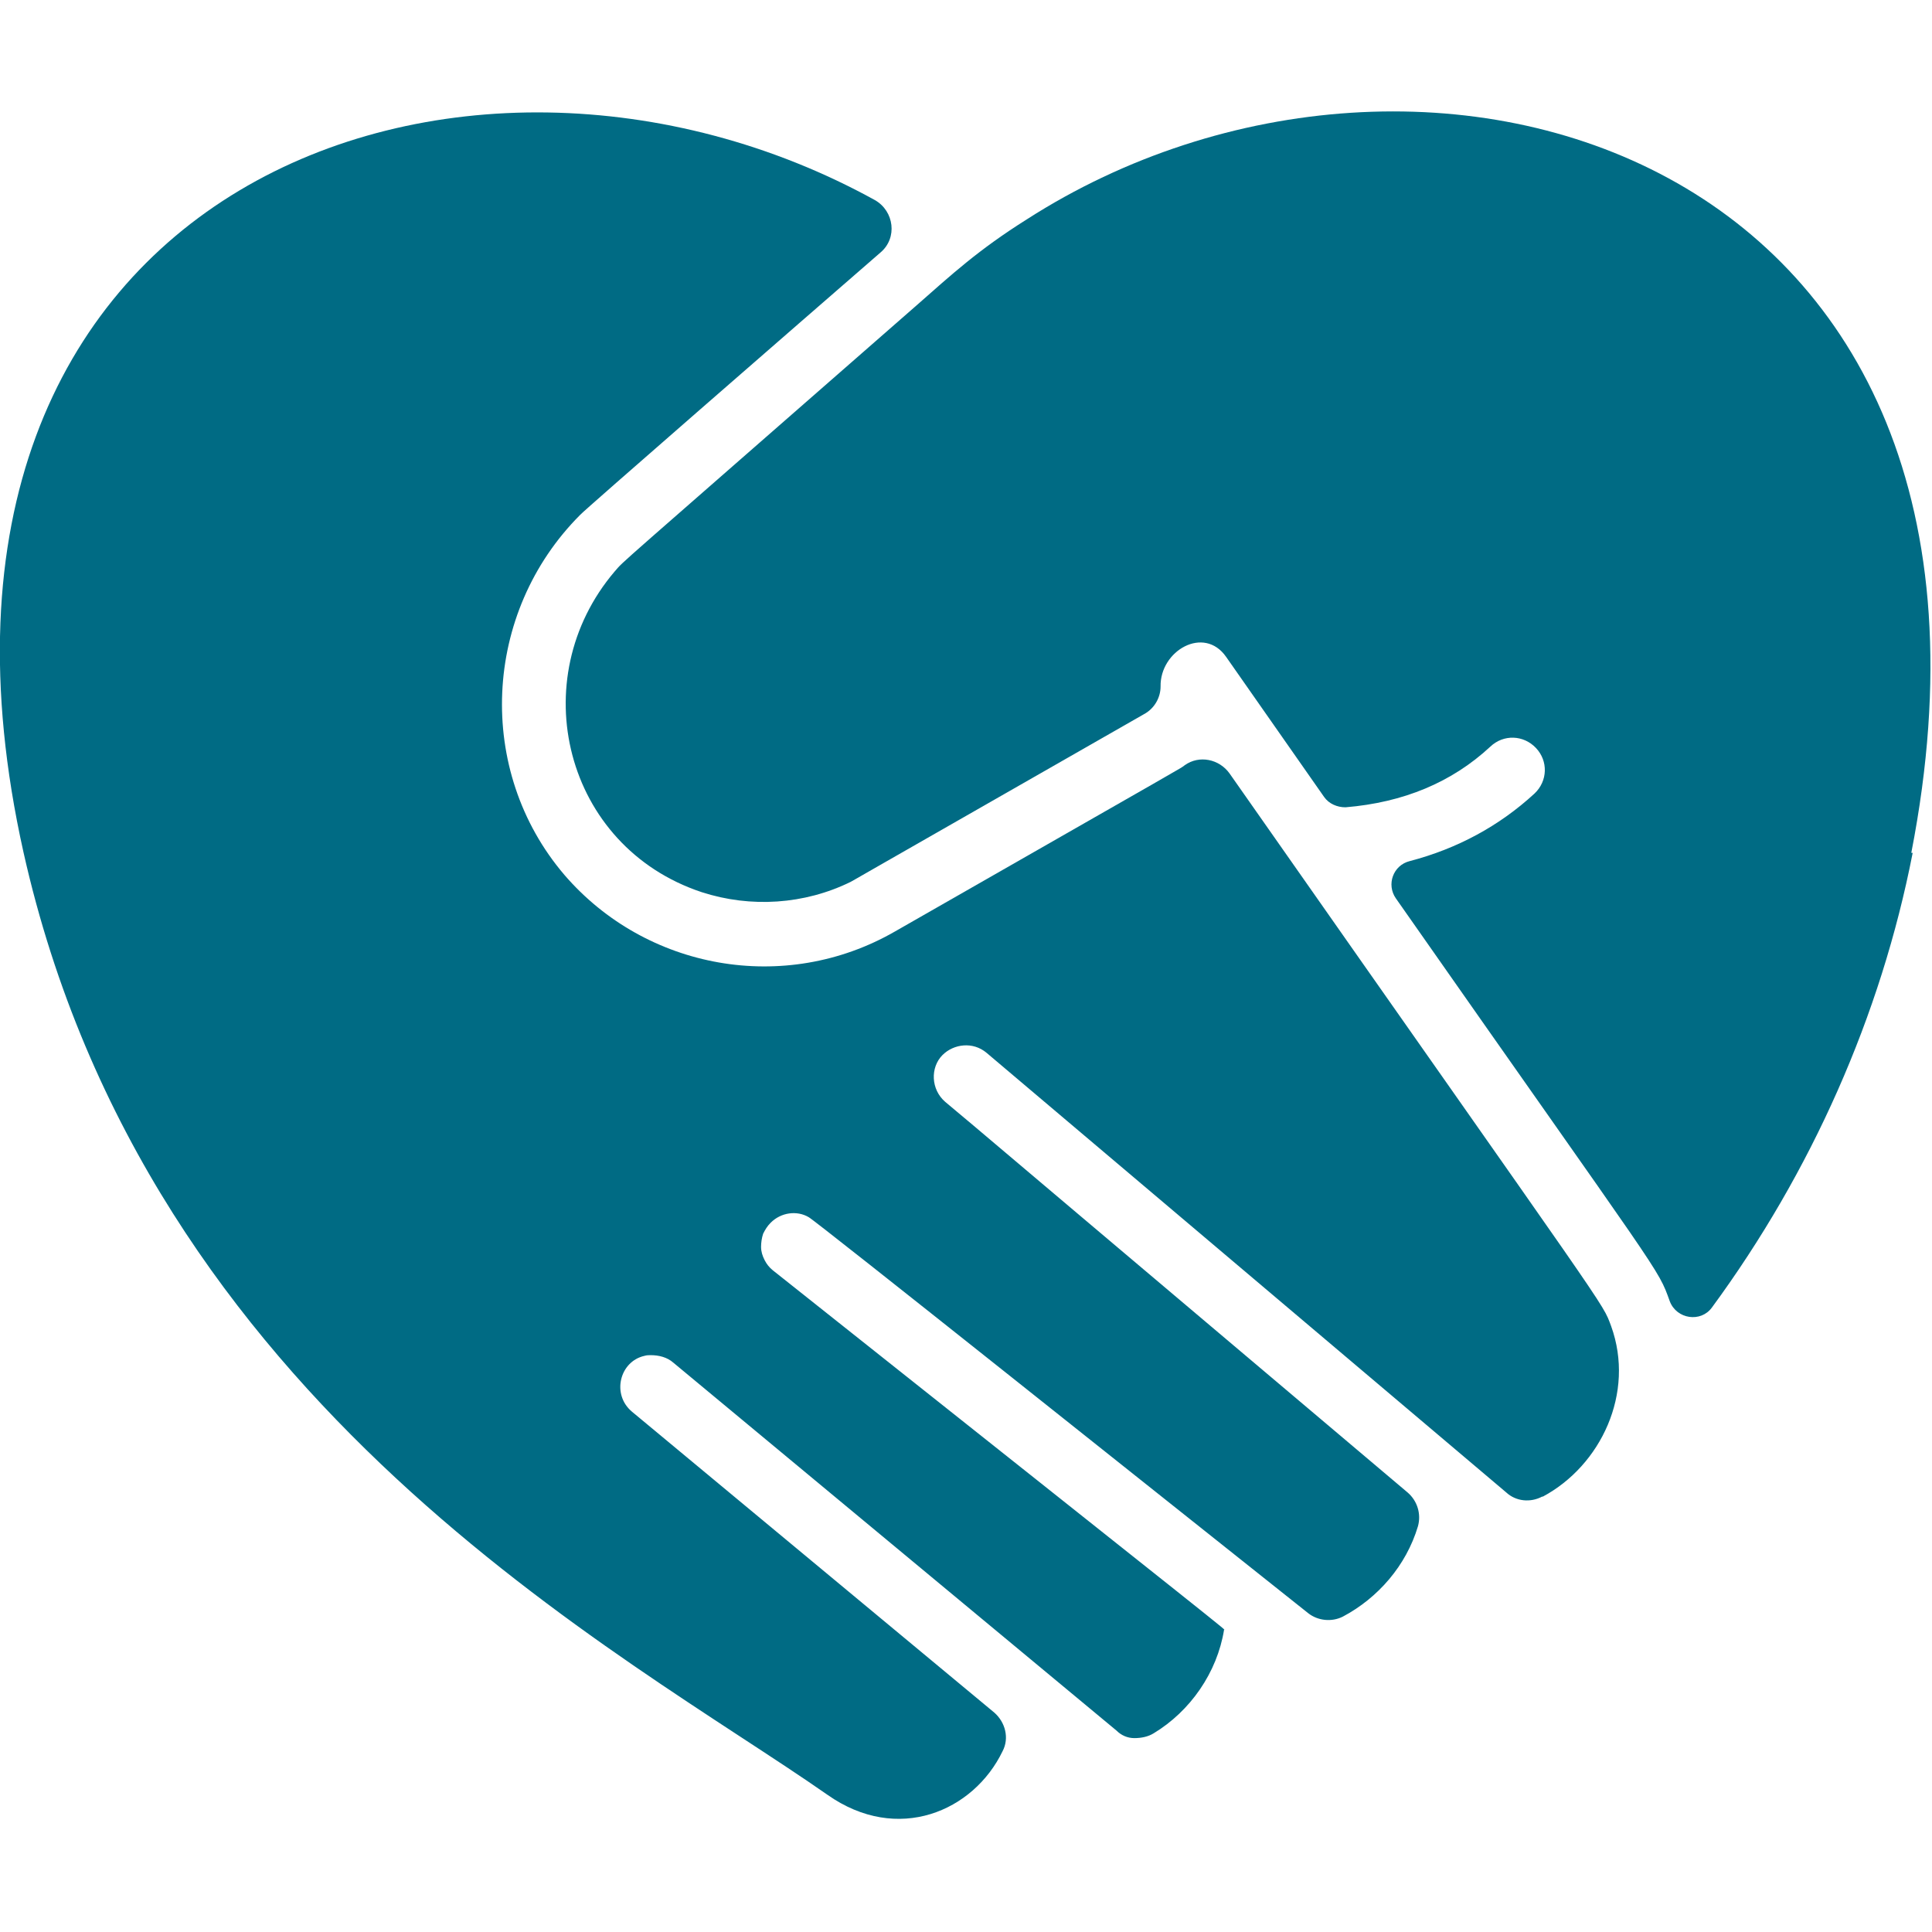 <?xml version="1.0" encoding="UTF-8"?>
<svg id="Layer_1" xmlns="http://www.w3.org/2000/svg" version="1.1" viewBox="0 0 28 28">
  <!-- Generator: Adobe Illustrator 29.6.0, SVG Export Plug-In . SVG Version: 2.1.1 Build 207)  -->
  <defs>
    <style>
      .st0 {
        fill: #006b84;
      }
    </style>
  </defs>
  <path class="st0" d="M27.72,12.36c-.46,2.36-1.47,4.63-2.91,6.59-.16.22-.51.17-.61-.09-.18-.5-.07-.27-3.97-5.84-.14-.2-.04-.48.2-.54.69-.18,1.3-.51,1.81-.98.19-.18.2-.47.02-.66-.18-.19-.47-.2-.66-.02-.56.52-1.26.81-2.1.88-.12,0-.24-.05-.31-.15l-1.42-2.03c-.32-.46-.96-.09-.95.43,0,.16-.09.32-.24.4-4.48,2.56-4.16,2.38-4.25,2.43-.67.33-1.45.38-2.16.15-1.99-.66-2.59-3.09-1.26-4.65.16-.18-.19.14,4.38-3.86.5-.44.89-.8,1.59-1.24,5.73-3.68,14.8-.97,12.82,9.18Z"/>
  <path class="st0" d="M22.35,21.69c-.17.09-.38.07-.52-.06l-7.53-6.37c-.2-.17-.48-.13-.64.03-.18.18-.17.5.04.68,1.44,1.21-2.71-2.29,6.7,5.66.14.12.2.31.15.49-.17.57-.58,1.04-1.09,1.31-.16.08-.36.06-.5-.05-2.09-1.66-7.14-5.69-7.24-5.74-.17-.1-.4-.07-.55.08-.05.05-.08.1-.11.16-.02.06-.03.13-.03.19,0,.07.02.13.05.19.03.06.07.11.12.15,6.85,5.44,6.55,5.2,6.54,5.21-.1.62-.49,1.18-1.02,1.5-.08.05-.18.07-.28.07-.1,0-.19-.04-.26-.11l-6.42-5.33c-.09-.08-.21-.11-.33-.11-.02,0-.06,0-.09.01-.36.08-.48.56-.18.81l5.25,4.36c.16.14.22.37.12.56-.42.87-1.52,1.35-2.54.63-2.95-2.06-9.85-5.63-11.65-13.66C-1.82,2.66,6.73-.38,12.68,2.9c.28.16.33.55.08.76-1.22,1.06-4.3,3.74-4.35,3.8-1.42,1.42-1.52,3.71-.23,5.22,1.18,1.37,3.19,1.74,4.79.82,4.44-2.54,4.12-2.35,4.2-2.41.21-.15.5-.09.65.12,5.62,8.02,5.39,7.64,5.53,8.01.35.97-.15,2.02-.99,2.47Z"/>
</svg>